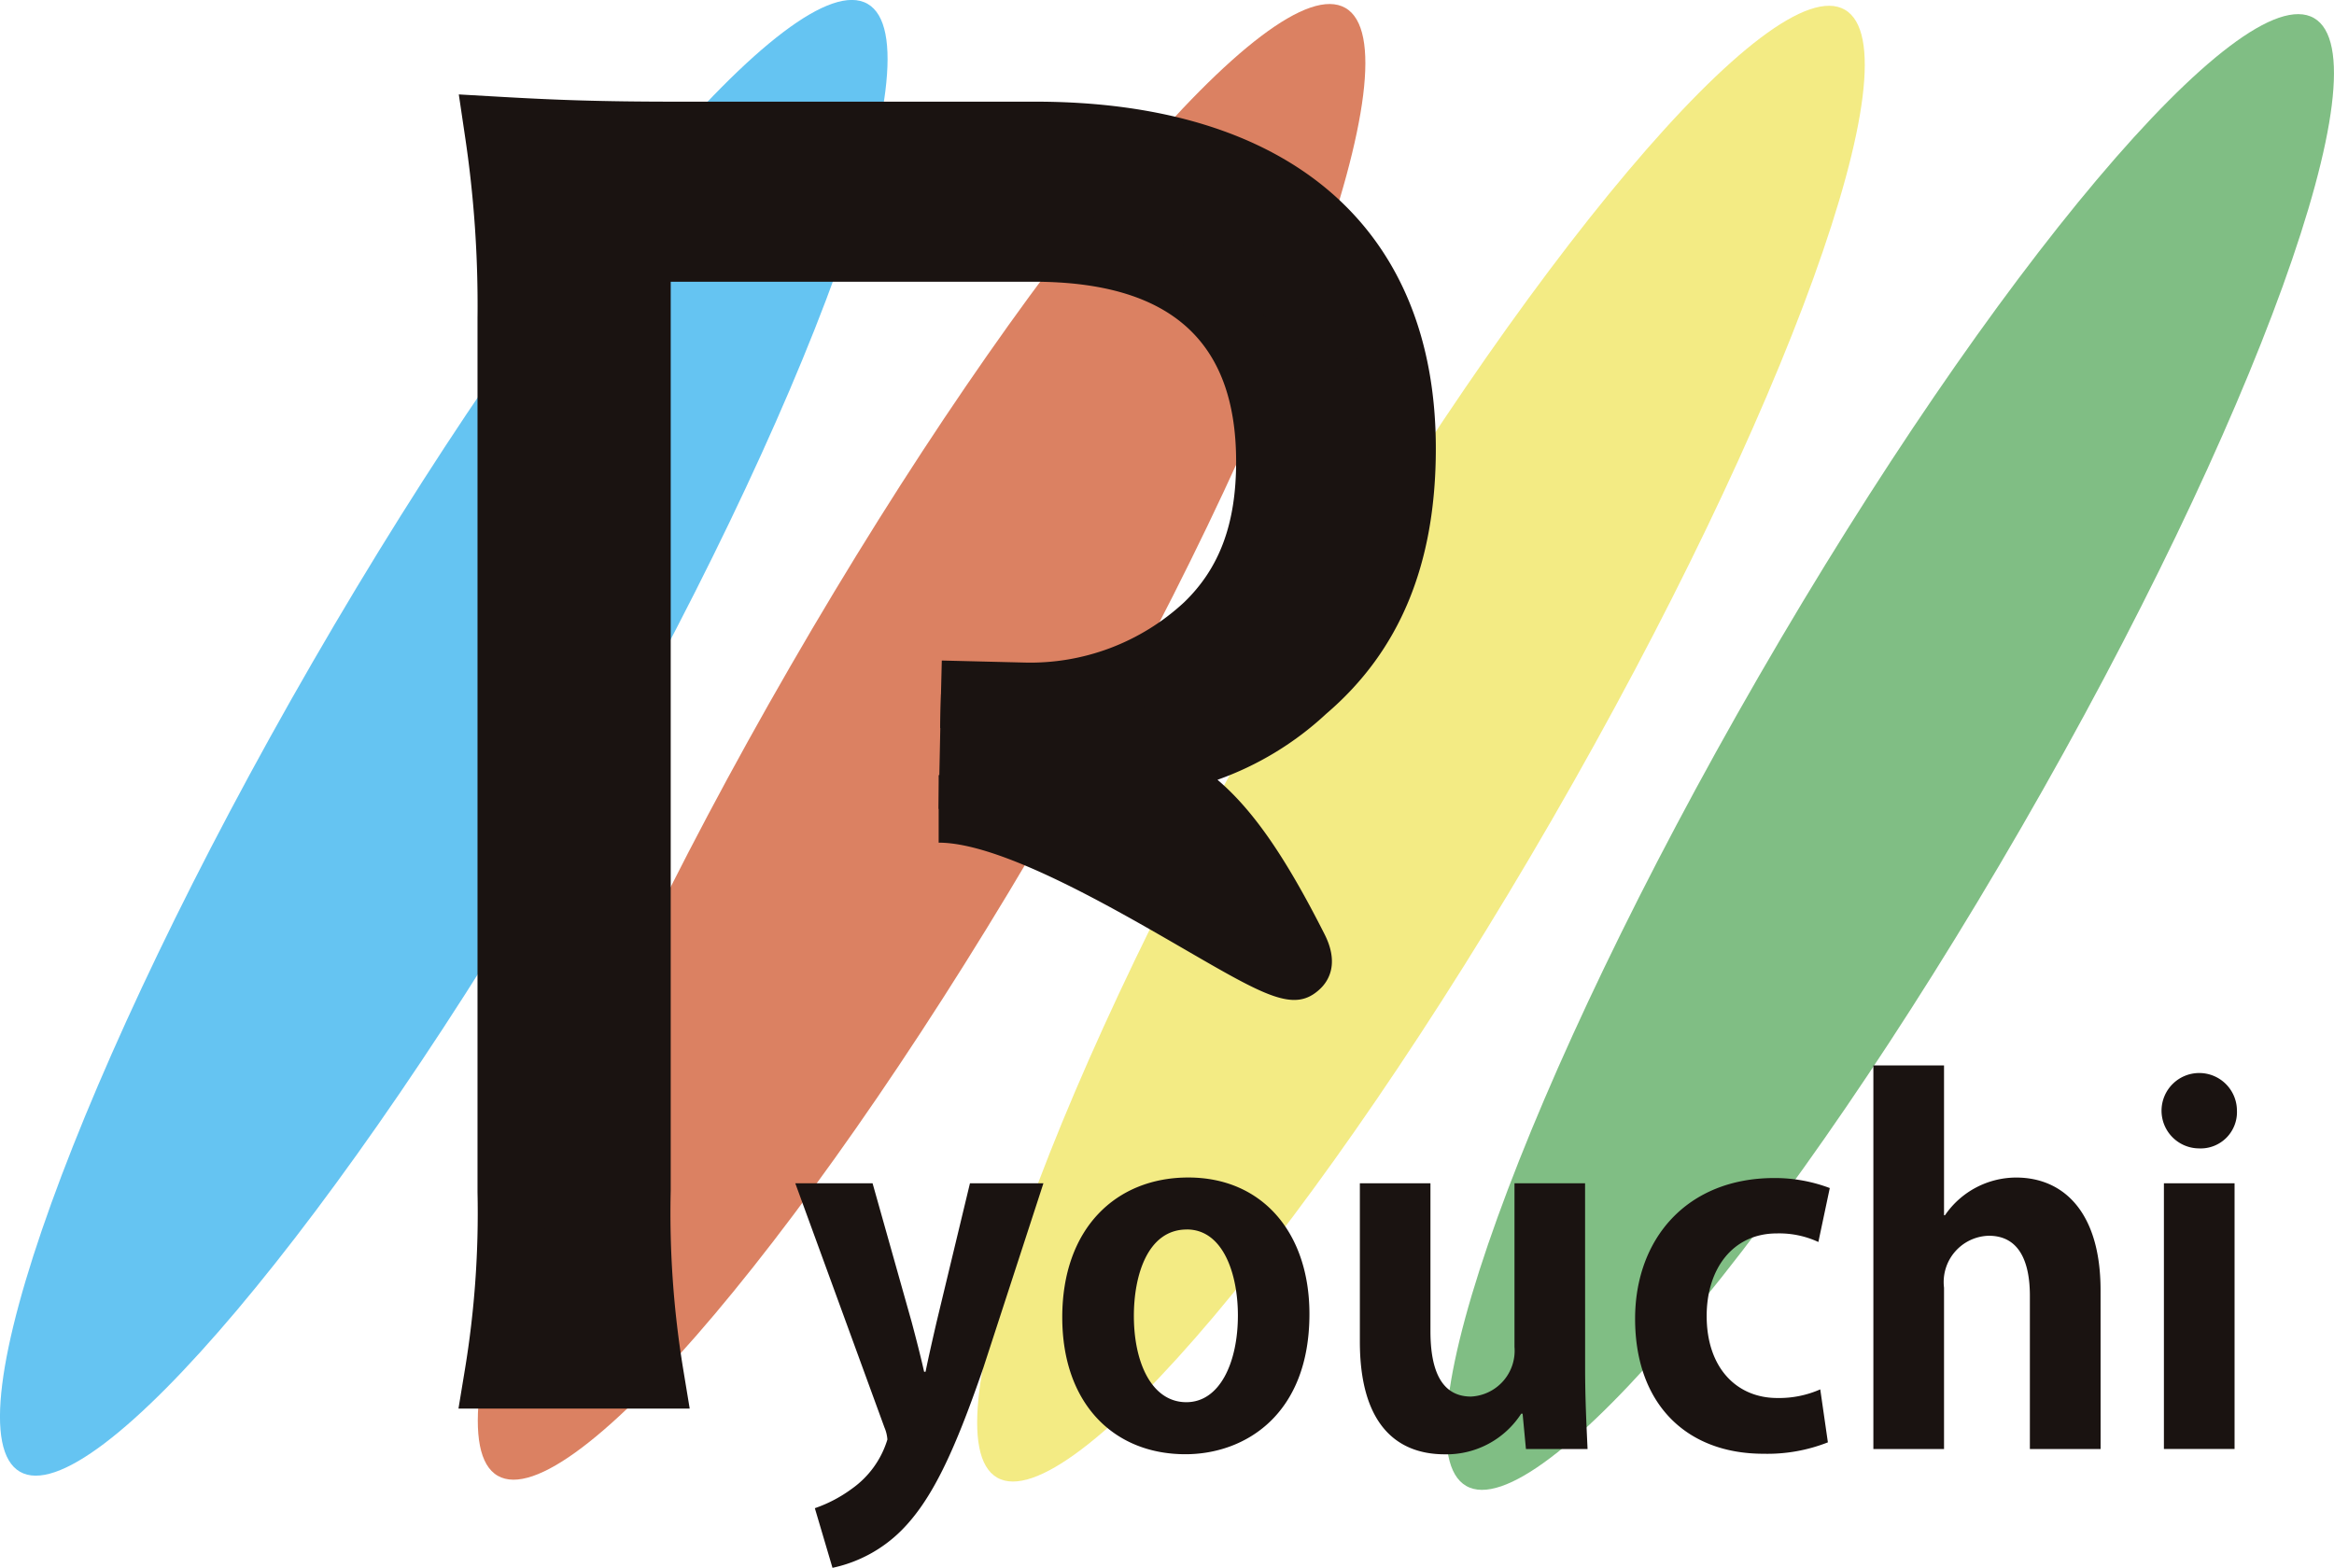 <svg xmlns="http://www.w3.org/2000/svg" width="139.733" height="93.891" viewBox="0 0 139.733 93.891"><defs><clipPath id="a"><path fill="none" d="M0 0h139.733v93.891H0z"/></clipPath></defs><g clip-path="url(#a)"><path d="M34.42 48.724C20.407 72.997 5.528 90.638 1.193 88.135s3.506-24.213 17.523-48.483S47.609-2.27 51.944.233 48.438 24.45 34.42 48.724" fill="#65c4f2"/><path d="M63.025 48.963C49.012 73.232 34.131 90.877 29.798 88.377s3.506-24.213 17.52-48.478S76.214-2.031 80.549.477s-3.51 24.217-17.524 48.491" fill="#db8162"/><path d="M92.924 49.068C78.911 73.342 64.037 90.983 59.697 88.487s3.506-24.213 17.52-48.491S106.113-1.918 110.448.582s-3.511 24.213-17.524 48.486" fill="#f3eb84"/><path d="M121.008 49.566c-14.013 24.271-28.888 41.922-33.23 39.419s3.506-24.213 17.524-48.491S134.196-1.42 138.536 1.083s-3.51 24.209-17.528 48.483" fill="#80be84"/><path d="M56.336 41.58l4.938.121a15.59 15.59 0 0011.037-4.194c2.54-2.443 3.713-5.666 3.713-9.864 0-8.3-4.885-12.8-14.159-12.8H38.133v56.456a59.634 59.634 0 00.772 11.033H29.83a59.467 59.467 0 00.781-10.94V19.047a70.454 70.454 0 00-.781-11.235c3.417.2 6.151.3 10.644.3h21.488c14.159 0 21.968 6.637 21.968 18.749 0 6.244-1.856 10.936-5.86 14.357-2.827 2.536-5.27 3.709-10.543 4.881 4 1.173 6.447 3.806 9.961 10.742 2.346 4.586-13.475-8.4-21.293-8.4" fill="#1a1311"/><path d="M41.291 84.355H27.448l.388-2.354a57.6 57.6 0 00.752-10.608V19.048a68.133 68.133 0 00-.756-10.936l-.364-2.457 2.479.142c3.316.19 5.973.291 10.527.291h21.487c15.247-.002 24 7.573 24 20.773 0 6.92-2.152 12.121-6.572 15.894a18.751 18.751 0 01-6.5 3.943c2.188 1.86 4.121 4.728 6.4 9.229.914 1.788.235 2.827-.251 3.288-1.537 1.46-3.231.469-8.254-2.443-4.339-2.511-10.9-6.309-14.588-6.309v-4.044c4.78 0 11.619 3.963 16.614 6.855.178.1.356.206.538.311-2.342-3.717-4.137-4.885-6.394-5.549l.129-3.915c4.861-1.076 7.021-2.067 9.633-4.412 3.555-3.033 5.193-7.106 5.193-12.849.003-13.826-10.848-16.73-19.948-16.73H40.475c-3.462 0-5.917-.061-8.315-.17a75.332 75.332 0 01.473 9.087v52.345a66.514 66.514 0 01-.457 8.918h4.392a66.362 66.362 0 01-.457-9.015V12.823h25.75c10.285 0 16.185 5.4 16.185 14.818 0 4.809-1.42 8.513-4.335 11.32a17.616 17.616 0 01-12.44 4.76l-4.987-.121.1-4.044 4.938.121a13.54 13.54 0 009.561-3.6c2.139-2.059 3.122-4.728 3.122-8.432 0-7.251-3.971-10.774-12.141-10.774H40.155v54.424A57.681 57.681 0 0040.903 82z" fill="#1a1311"/><path d="M62.468 70.862l-3.6 11.057c-1.771 5.144-3.114 7.943-4.914 9.743a8.26 8.26 0 01-4.114 2.228l-1.056-3.571a8.265 8.265 0 002.228-1.173 5.593 5.593 0 002.115-2.94 2.2 2.2 0 00-.174-.716l-5.34-14.628h4.627l2.342 8.315c.259.971.546 2.087.744 2.973h.085c.174-.857.429-1.974.659-2.973l2-8.315zm15.926 7.825c0 6.058-3.882 8.4-7.425 8.4-4.287 0-7.373-3.025-7.373-8.2 0-5.342 3.231-8.372 7.543-8.372 4.457 0 7.255 3.341 7.255 8.169m-7.34-5.055c-2.346 0-3.171 2.742-3.171 5.173 0 2.827 1.084 5.169 3.142 5.169 2 0 3.086-2.37 3.086-5.2 0-2.487-.886-5.144-3.057-5.144m23.845 8.292c0 1.885.085 3.514.146 4.857h-3.689l-.2-2.115h-.085a5.319 5.319 0 01-4.574 2.431c-3.029 0-5.084-1.974-5.084-6.746v-9.484h4.226v8.857c0 2.4.688 3.915 2.431 3.915a2.749 2.749 0 002.6-2.973v-9.8h4.226zm14.534 4.457a9.867 9.867 0 01-3.858.683c-4.655 0-7.684-3.025-7.684-8.084 0-4.772 3.086-8.428 8.343-8.428a9.316 9.316 0 013.312.6l-.683 3.231a5.56 5.56 0 00-2.487-.514c-2.657 0-4.2 2.143-4.2 4.942 0 3.114 1.8 4.914 4.226 4.914a6.089 6.089 0 002.574-.517zm16.327.4h-4.234v-9.172c0-2.026-.627-3.6-2.455-3.6a2.773 2.773 0 00-2.685 3.114v9.658h-4.23V63.805h4.23v8.97h.057a5.177 5.177 0 014.259-2.257c2.827 0 5.055 2.059 5.055 6.742zm5.877-18.004a2.257 2.257 0 112.285-2.257 2.173 2.173 0 01-2.285 2.257m2.143 18h-4.23v-15.91h4.23z" fill="#1a1311"/></g></svg>